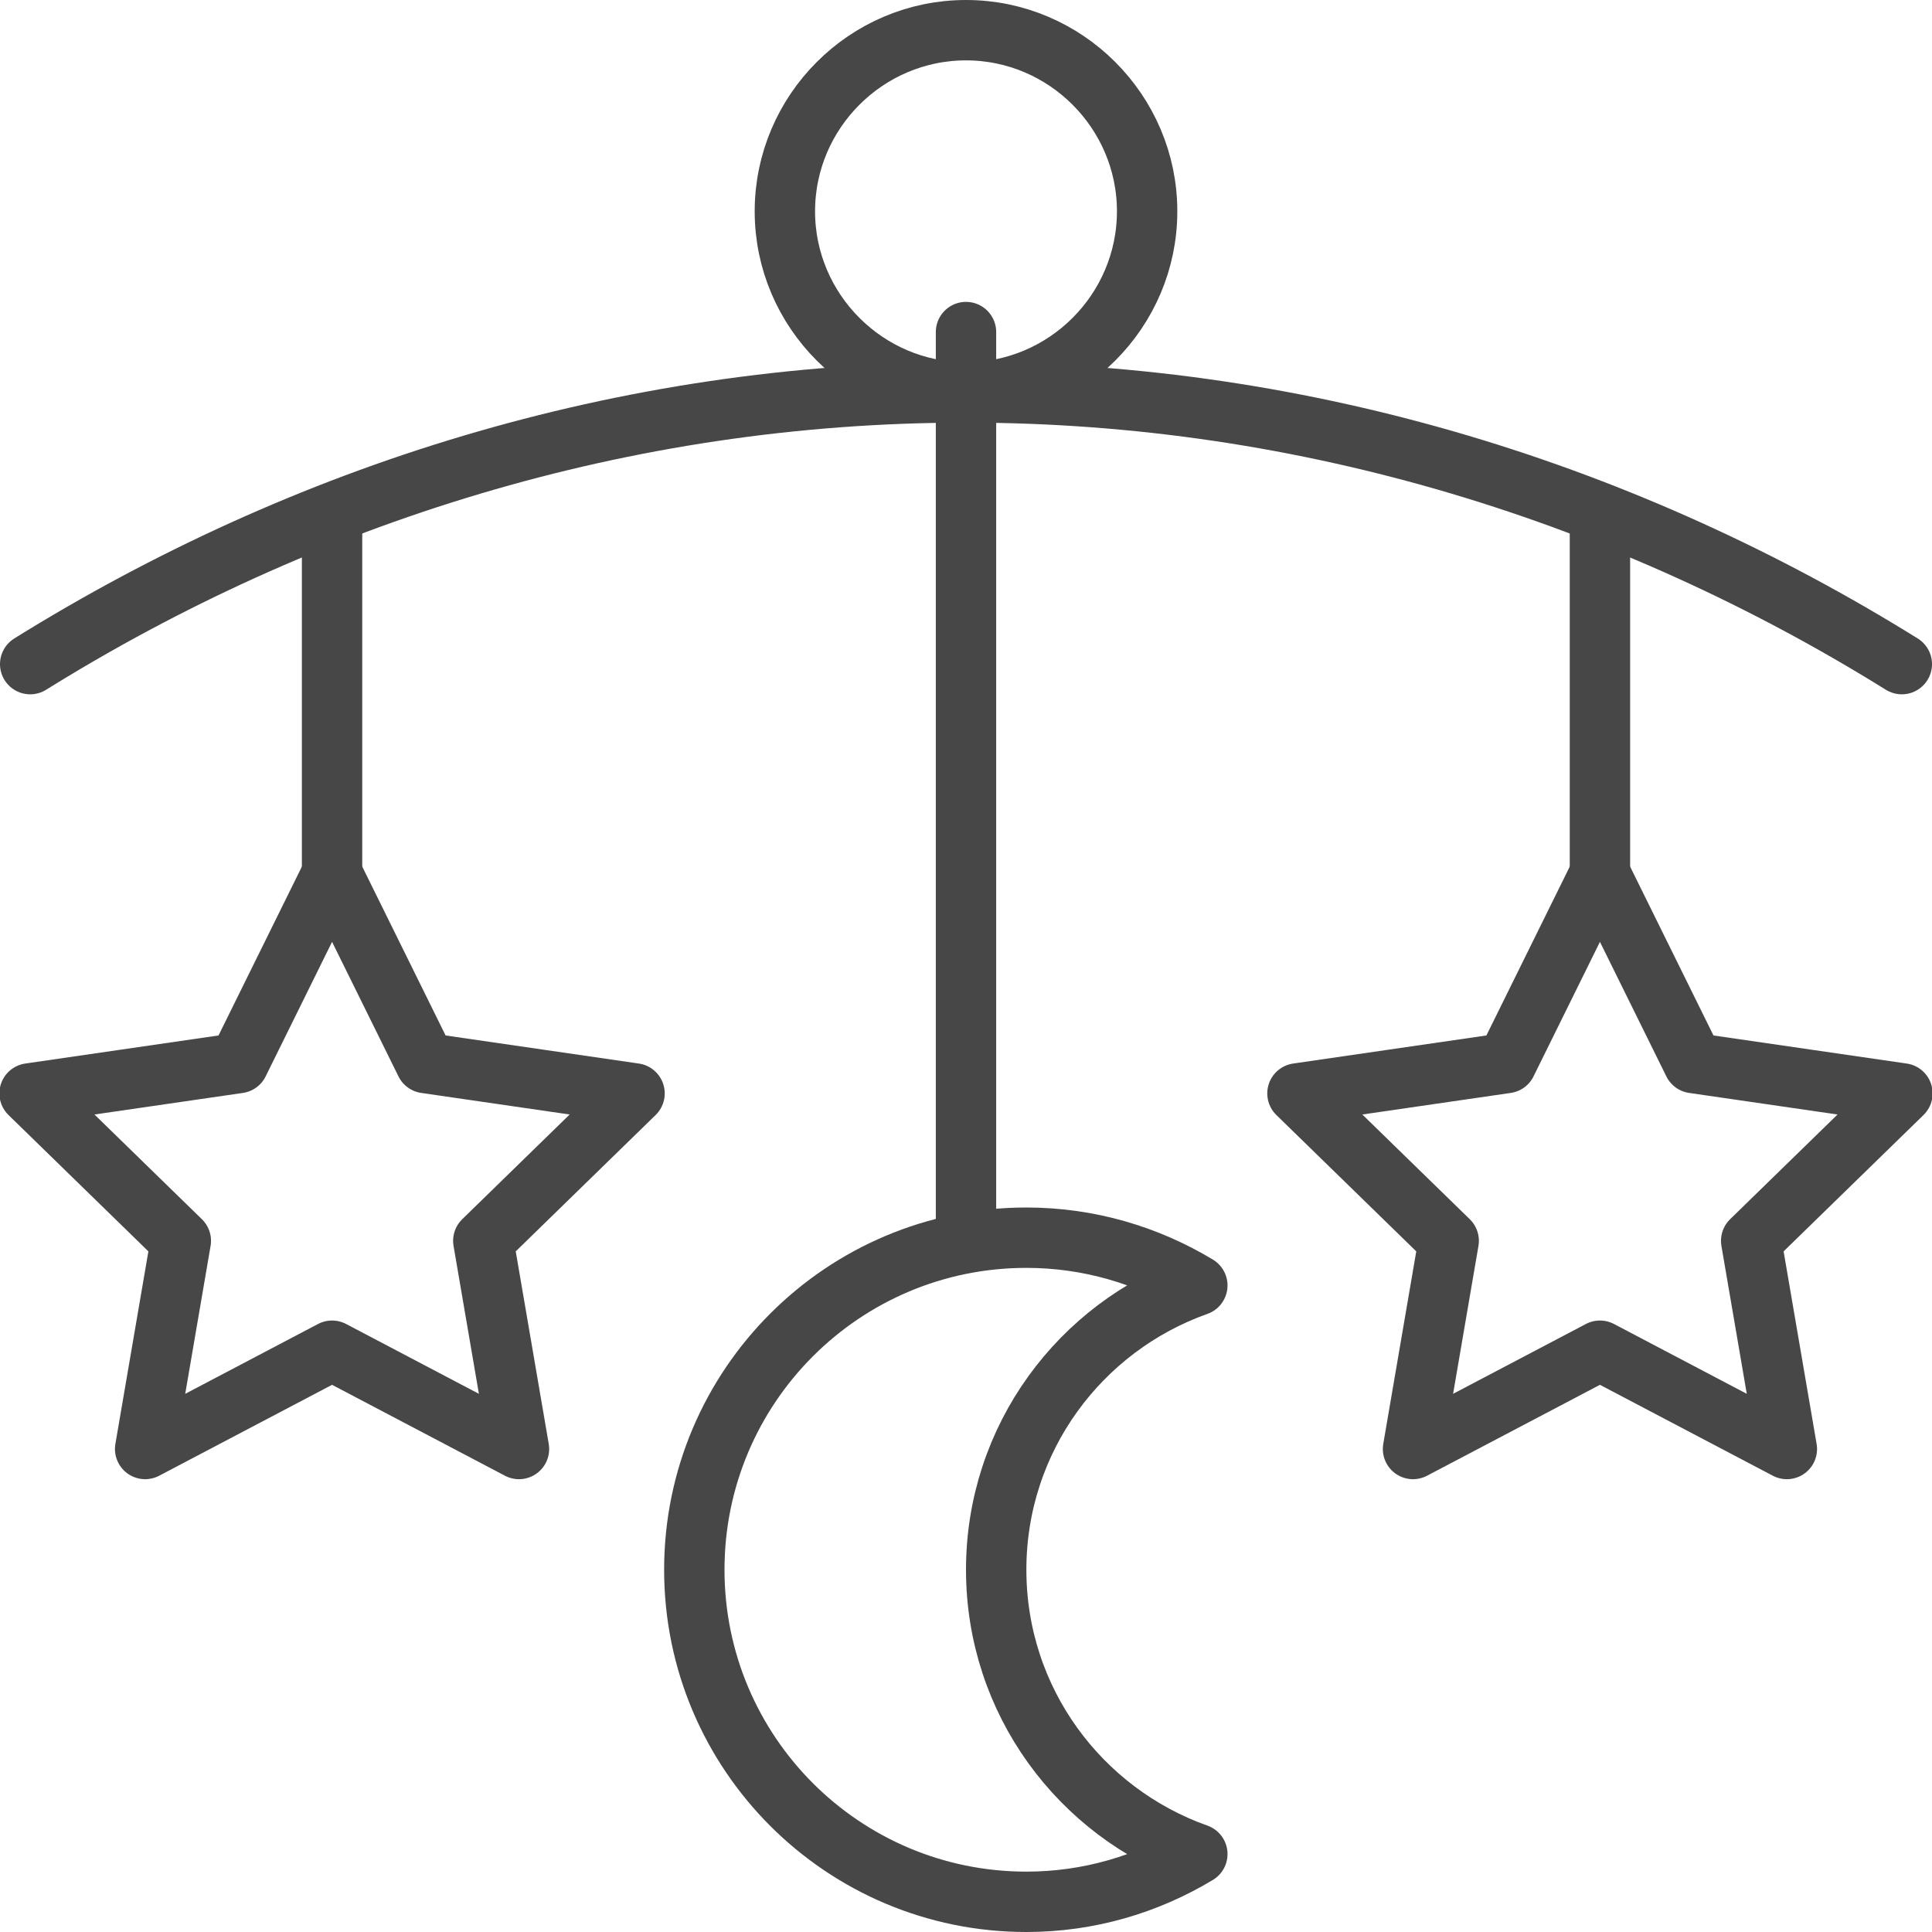<?xml version="1.0" encoding="utf-8"?>
<!-- Generator: Adobe Illustrator 15.1.0, SVG Export Plug-In . SVG Version: 6.00 Build 0)  -->
<!DOCTYPE svg PUBLIC "-//W3C//DTD SVG 1.1//EN" "http://www.w3.org/Graphics/SVG/1.1/DTD/svg11.dtd">
<svg version="1.1" id="Vrstva_1" xmlns="http://www.w3.org/2000/svg" xmlns:xlink="http://www.w3.org/1999/xlink" x="0px" y="0px"
	 width="64px" height="64px" viewBox="0 0 64 64" enable-background="new 0 0 64 64" xml:space="preserve">
<g id="mobil_3_">
	<path fill="none" stroke="#474747" stroke-width="2" stroke-linecap="round" stroke-linejoin="round" stroke-miterlimit="10" d="
		M32,13L32,13c-3.3,0-6-2.7-6-6l0,0c0-3.3,2.7-6,6-6l0,0c3.3,0,6,2.7,6,6l0,0C38,10.3,35.3,13,32,13z"/>
	<path fill="none" stroke="#474747" stroke-width="2" stroke-linecap="round" stroke-linejoin="round" stroke-miterlimit="10" d="
		M1,22c9.022-5.612,19.65-9,31-9l0,0c11.349,0,21.978,3.389,31,9"/>
	
		<line fill="none" stroke="#474747" stroke-width="2" stroke-linecap="round" stroke-linejoin="round" stroke-miterlimit="10" x1="11" y1="17" x2="11" y2="29"/>
	
		<line fill="none" stroke="#474747" stroke-width="2" stroke-linecap="round" stroke-linejoin="round" stroke-miterlimit="10" x1="32" y1="11" x2="32" y2="41"/>
	
		<line fill="none" stroke="#474747" stroke-width="2" stroke-linecap="round" stroke-linejoin="round" stroke-miterlimit="10" x1="53" y1="17" x2="53" y2="29"/>
	<path fill="none" stroke="#474747" stroke-width="2" stroke-linecap="round" stroke-linejoin="round" stroke-miterlimit="10" d="
		M33,52c0-4.351,2.783-8.042,6.663-9.418C38.007,41.584,36.074,41,34,41c-6.075,0-11,4.925-11,11s4.925,11,11,11
		c2.074,0,4.007-0.584,5.663-1.582C35.783,60.042,33,56.351,33,52z"/>
	
		<polygon fill="none" stroke="#474747" stroke-width="2" stroke-linecap="round" stroke-linejoin="round" stroke-miterlimit="10" points="
		11,28.941 14.097,35.215 21.02,36.221 16.01,41.104 17.192,48 11,44.744 4.808,48 5.99,41.104 0.98,36.221 7.903,35.215 	"/>
	
		<polygon fill="none" stroke="#474747" stroke-width="2" stroke-linecap="round" stroke-linejoin="round" stroke-miterlimit="10" points="
		53,28.941 56.097,35.215 63.02,36.221 58.01,41.104 59.192,48 53,44.744 46.808,48 47.99,41.104 42.98,36.221 49.903,35.215 	"/>
</g>
</svg>
